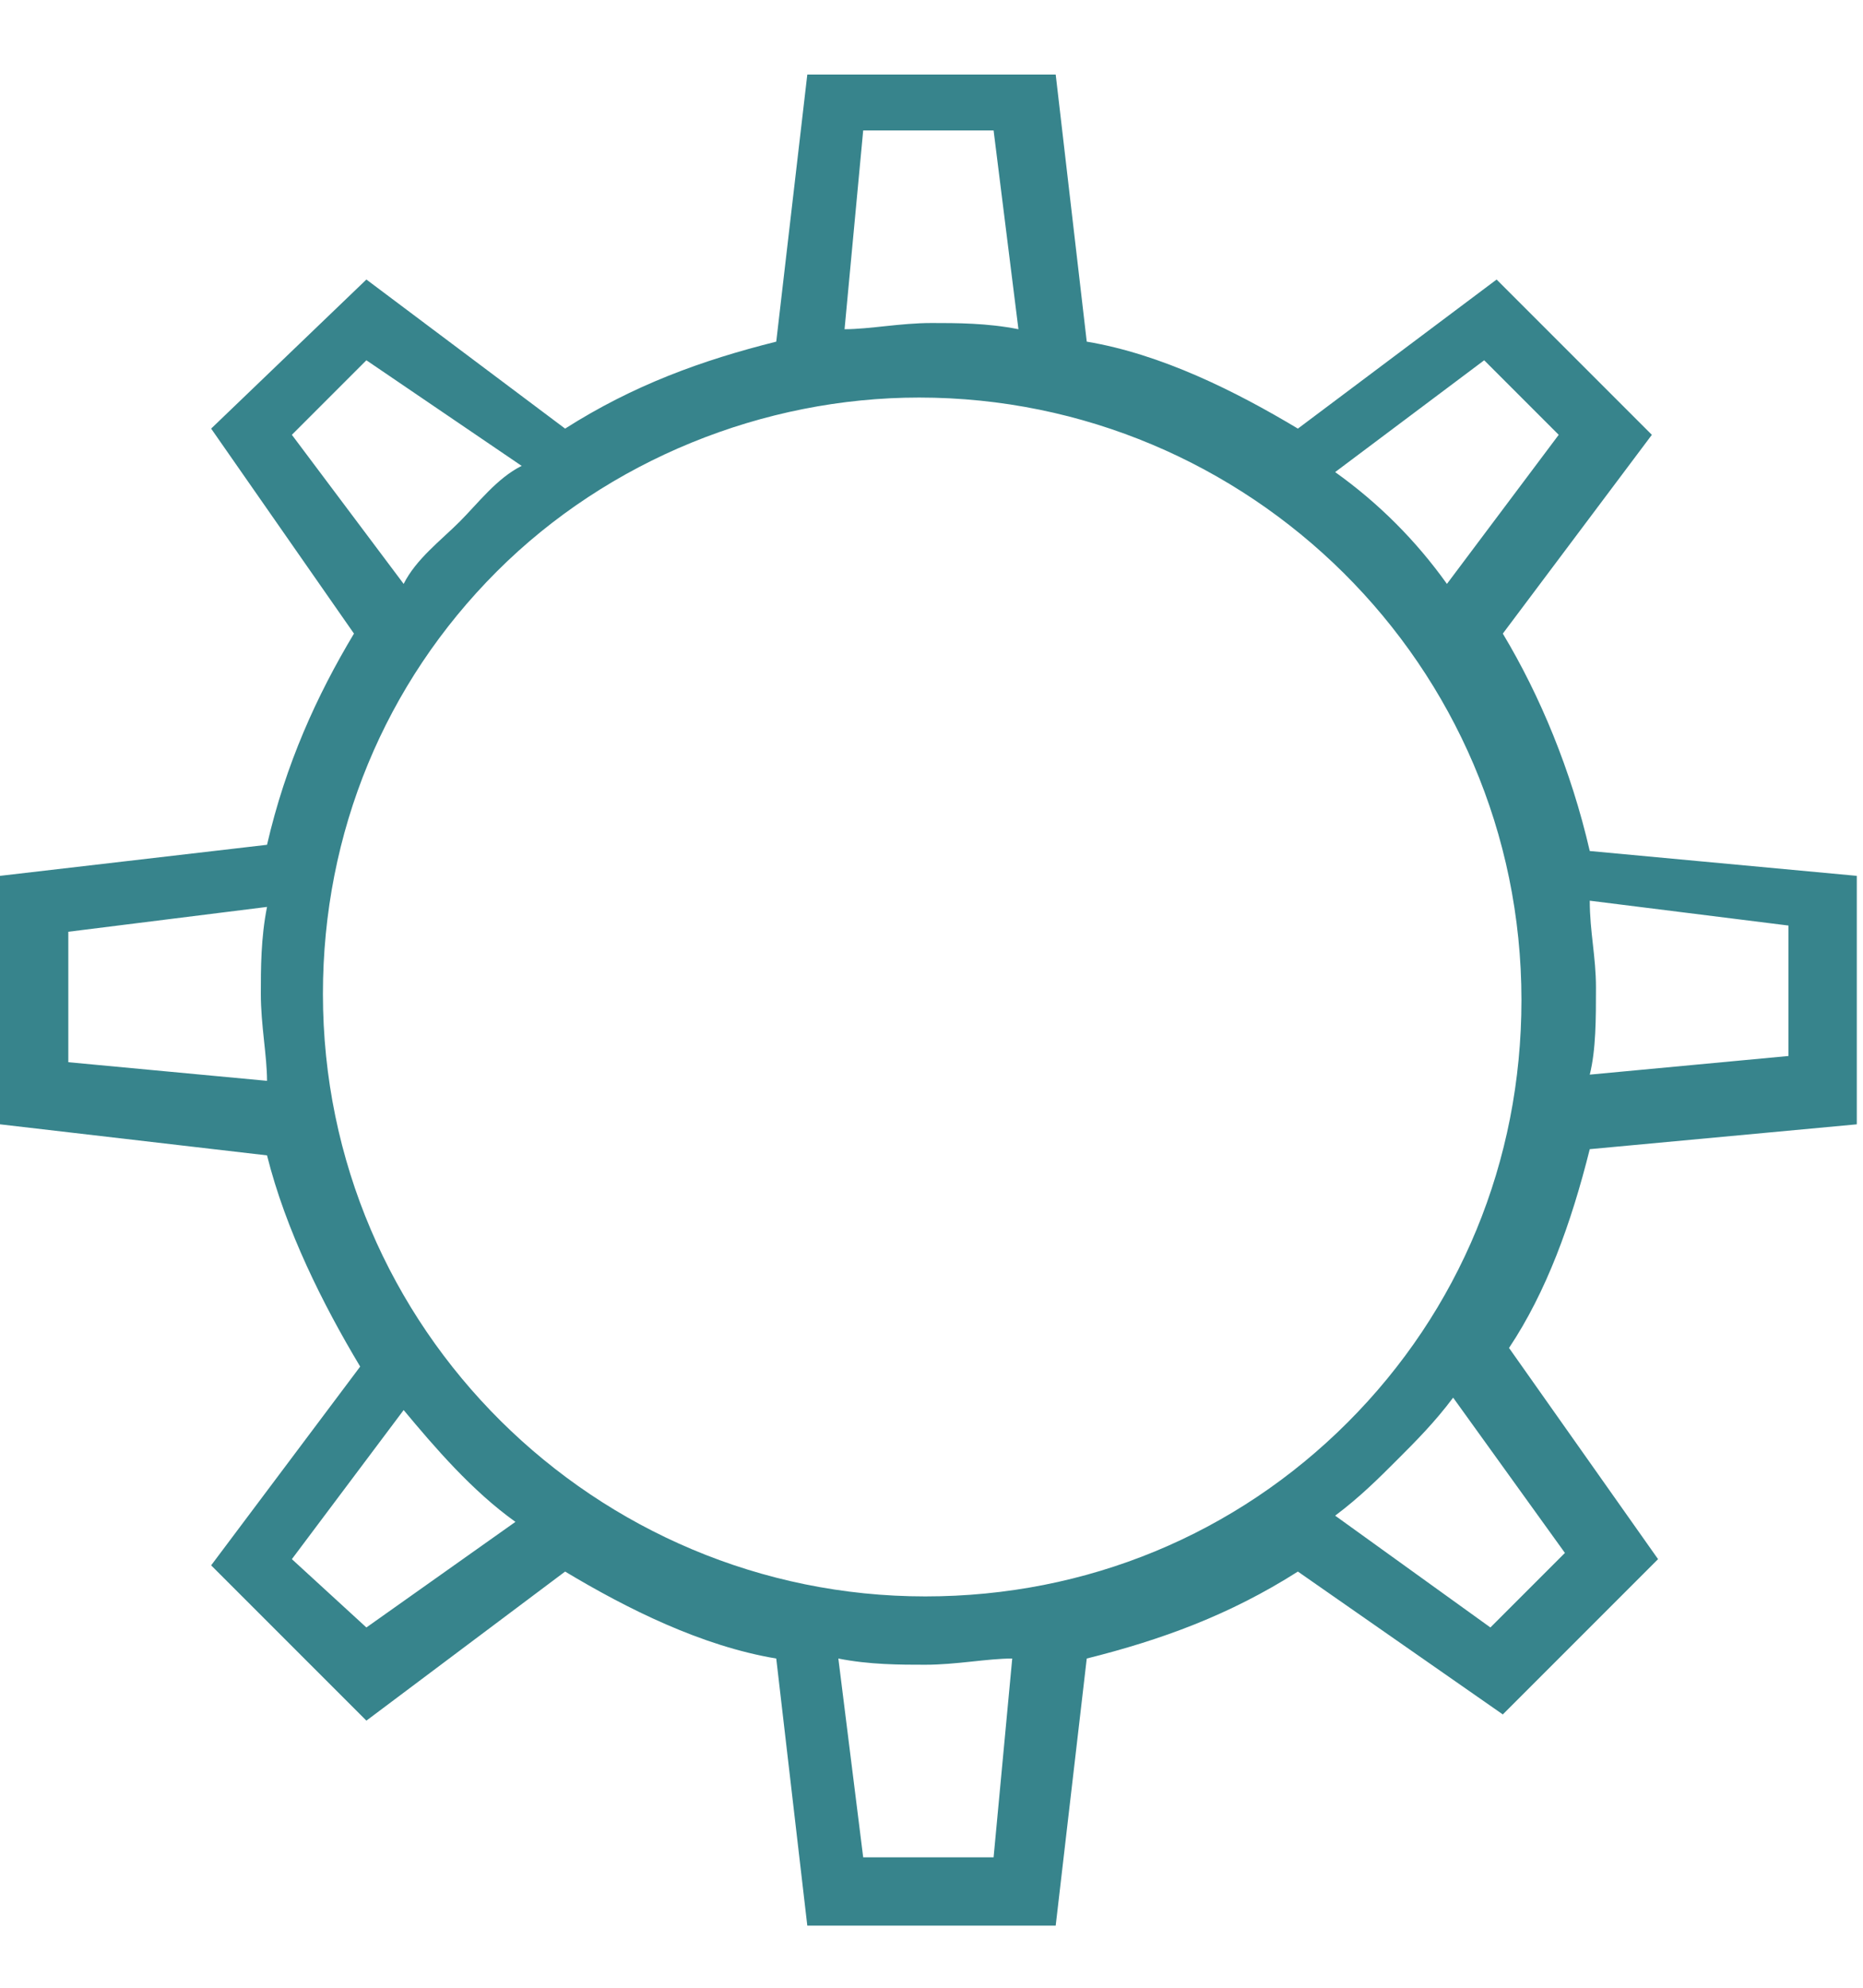 <?xml version="1.0" encoding="utf-8"?>
<!-- Generator: Adobe Illustrator 24.1.2, SVG Export Plug-In . SVG Version: 6.00 Build 0)  -->
<svg version="1.1" id="Layer_1" xmlns="http://www.w3.org/2000/svg" xmlns:xlink="http://www.w3.org/1999/xlink" x="0px" y="0px"
	 viewBox="0 0 30 32" style="enable-background:new 0 0 30 32;" xml:space="preserve">
<style type="text/css">
	.st0{fill:#37848C;}
</style>
<g id="icomoon-ignore">
</g>
<path class="st0" d="M25.6,18.5l4.3-0.4v-4l-4.3-0.4c-0.3-1.3-0.8-2.5-1.4-3.5l2.4-3.2l-2.5-2.5l-3.2,2.4c-1-0.6-2.2-1.2-3.4-1.4
	L17,1.2h-4l-0.5,4.3c-1.2,0.3-2.3,0.7-3.4,1.4L5.9,4.5L3.4,6.9l2.3,3.3c-0.6,1-1.1,2.1-1.4,3.4l-4.3,0.5v4l4.3,0.5
	C4.6,19.8,5.2,21,5.8,22l-2.4,3.2l2.5,2.5l3.2-2.4c1,0.6,2.2,1.2,3.4,1.4L13,31h4l0.5-4.3c1.2-0.3,2.3-0.7,3.4-1.4l3.3,2.3l2.5-2.5
	l-2.4-3.4C24.9,20.8,25.3,19.7,25.6,18.5L25.6,18.5z M28.8,14.9V17l-3.2,0.3c0.1-0.4,0.1-0.9,0.1-1.4c0-0.5-0.1-0.9-0.1-1.4
	L28.8,14.9L28.8,14.9z M23.9,5.8l1.2,1.2l-1.8,2.4c-0.5-0.7-1.1-1.3-1.8-1.8L23.9,5.8z M13.9,2.1H16l0.4,3.2c-0.5-0.1-1-0.1-1.4-0.1
	c-0.5,0-1,0.1-1.4,0.1L13.9,2.1L13.9,2.1z M4.7,7l1.2-1.2l2.5,1.7C8,7.7,7.7,8.1,7.4,8.4S6.7,9,6.5,9.4C6.5,9.4,4.7,7,4.7,7z
	 M1.1,17.1v-2.1l3.2-0.4c-0.1,0.5-0.1,1-0.1,1.4c0,0.5,0.1,1,0.1,1.4L1.1,17.1L1.1,17.1z M5.9,26.2l-1.2-1.1l1.8-2.4
	c0.5,0.6,1.1,1.3,1.8,1.8L5.9,26.2z M16,29.9h-2.1l-0.4-3.2c0.5,0.1,1,0.1,1.4,0.1l0,0l0,0c0.5,0,1-0.1,1.4-0.1L16,29.9L16,29.9z
	 M14.9,25.7c-5.3,0-9.7-4.3-9.7-9.7c0-2.6,1-5,2.8-6.8s4.3-2.8,6.8-2.8l0,0c5.3,0,9.7,4.3,9.7,9.7c0,2.6-1,5-2.8,6.8
	S17.5,25.7,14.9,25.7z M25.2,25L24,26.2l-2.5-1.8c0.4-0.3,0.7-0.6,1-0.9s0.6-0.6,0.9-1L25.2,25L25.2,25z"/>
</svg>
